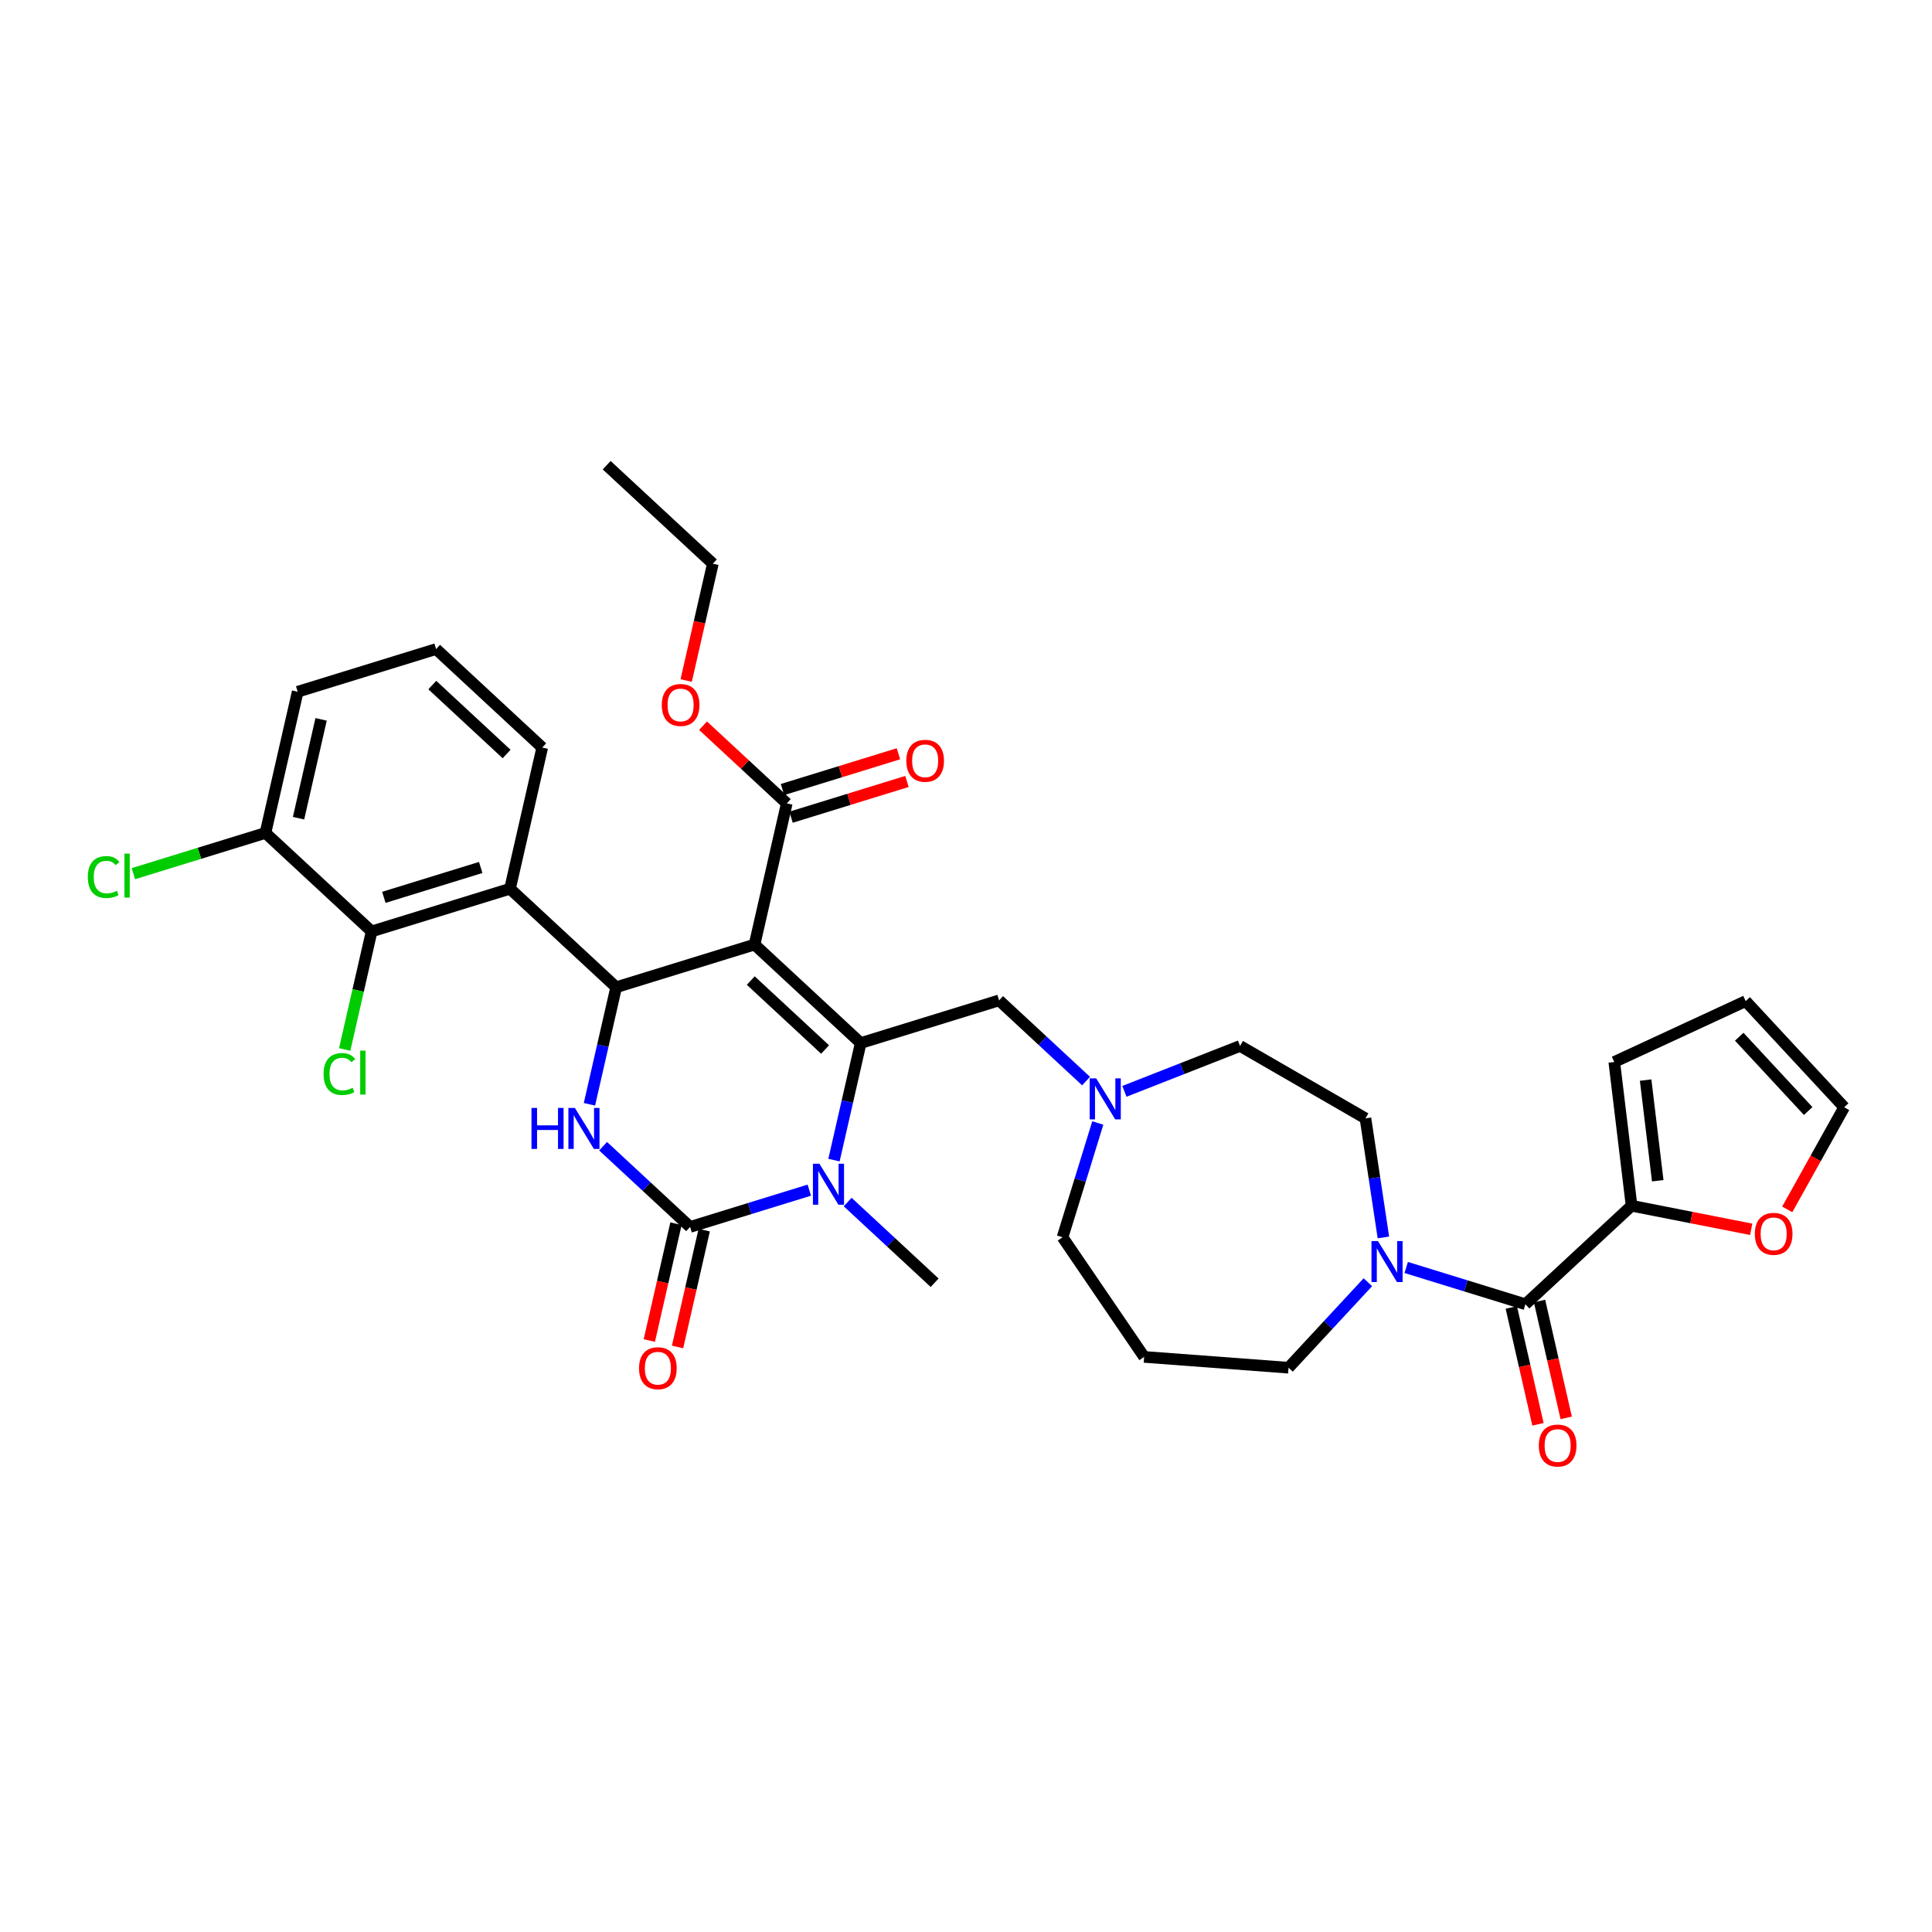 <?xml version='1.0' encoding='iso-8859-1'?>
<svg version='1.1' baseProfile='full'
              xmlns='http://www.w3.org/2000/svg'
                      xmlns:rdkit='http://www.rdkit.org/xml'
                      xmlns:xlink='http://www.w3.org/1999/xlink'
                  xml:space='preserve'
width='1000px' height='1000px' viewBox='0 0 1000 1000'>
<!-- END OF HEADER -->
<rect style='opacity:1.0;fill:#FFFFFF;stroke:none' width='1000' height='1000' x='0' y='0'> </rect>
<path class='bond-0' d='M 390.552,488.901 L 445.498,539.883' style='fill:none;fill-rule:evenodd;stroke:#000000;stroke-width:6px;stroke-linecap:butt;stroke-linejoin:miter;stroke-opacity:1' />
<path class='bond-0' d='M 388.597,507.537 L 427.059,543.225' style='fill:none;fill-rule:evenodd;stroke:#000000;stroke-width:6px;stroke-linecap:butt;stroke-linejoin:miter;stroke-opacity:1' />
<path class='bond-1' d='M 390.552,488.901 L 318.926,510.994' style='fill:none;fill-rule:evenodd;stroke:#000000;stroke-width:6px;stroke-linecap:butt;stroke-linejoin:miter;stroke-opacity:1' />
<path class='bond-7' d='M 390.552,488.901 L 407.231,415.824' style='fill:none;fill-rule:evenodd;stroke:#000000;stroke-width:6px;stroke-linecap:butt;stroke-linejoin:miter;stroke-opacity:1' />
<path class='bond-3' d='M 445.498,539.883 L 438.583,570.178' style='fill:none;fill-rule:evenodd;stroke:#000000;stroke-width:6px;stroke-linecap:butt;stroke-linejoin:miter;stroke-opacity:1' />
<path class='bond-3' d='M 438.583,570.178 L 431.669,600.472' style='fill:none;fill-rule:evenodd;stroke:#0000FF;stroke-width:6px;stroke-linecap:butt;stroke-linejoin:miter;stroke-opacity:1' />
<path class='bond-11' d='M 445.498,539.883 L 517.123,517.79' style='fill:none;fill-rule:evenodd;stroke:#000000;stroke-width:6px;stroke-linecap:butt;stroke-linejoin:miter;stroke-opacity:1' />
<path class='bond-4' d='M 318.926,510.994 L 312.012,541.288' style='fill:none;fill-rule:evenodd;stroke:#000000;stroke-width:6px;stroke-linecap:butt;stroke-linejoin:miter;stroke-opacity:1' />
<path class='bond-4' d='M 312.012,541.288 L 305.097,571.583' style='fill:none;fill-rule:evenodd;stroke:#0000FF;stroke-width:6px;stroke-linecap:butt;stroke-linejoin:miter;stroke-opacity:1' />
<path class='bond-5' d='M 318.926,510.994 L 263.98,460.011' style='fill:none;fill-rule:evenodd;stroke:#000000;stroke-width:6px;stroke-linecap:butt;stroke-linejoin:miter;stroke-opacity:1' />
<path class='bond-2' d='M 357.193,635.053 L 334.682,614.166' style='fill:none;fill-rule:evenodd;stroke:#000000;stroke-width:6px;stroke-linecap:butt;stroke-linejoin:miter;stroke-opacity:1' />
<path class='bond-2' d='M 334.682,614.166 L 312.171,593.279' style='fill:none;fill-rule:evenodd;stroke:#0000FF;stroke-width:6px;stroke-linecap:butt;stroke-linejoin:miter;stroke-opacity:1' />
<path class='bond-13' d='M 349.886,633.385 L 342.985,663.619' style='fill:none;fill-rule:evenodd;stroke:#000000;stroke-width:6px;stroke-linecap:butt;stroke-linejoin:miter;stroke-opacity:1' />
<path class='bond-13' d='M 342.985,663.619 L 336.084,693.854' style='fill:none;fill-rule:evenodd;stroke:#FF0000;stroke-width:6px;stroke-linecap:butt;stroke-linejoin:miter;stroke-opacity:1' />
<path class='bond-13' d='M 364.501,636.721 L 357.6,666.955' style='fill:none;fill-rule:evenodd;stroke:#000000;stroke-width:6px;stroke-linecap:butt;stroke-linejoin:miter;stroke-opacity:1' />
<path class='bond-13' d='M 357.6,666.955 L 350.699,697.19' style='fill:none;fill-rule:evenodd;stroke:#FF0000;stroke-width:6px;stroke-linecap:butt;stroke-linejoin:miter;stroke-opacity:1' />
<path class='bond-35' d='M 357.193,635.053 L 388.044,625.537' style='fill:none;fill-rule:evenodd;stroke:#000000;stroke-width:6px;stroke-linecap:butt;stroke-linejoin:miter;stroke-opacity:1' />
<path class='bond-35' d='M 388.044,625.537 L 418.895,616.021' style='fill:none;fill-rule:evenodd;stroke:#0000FF;stroke-width:6px;stroke-linecap:butt;stroke-linejoin:miter;stroke-opacity:1' />
<path class='bond-25' d='M 438.743,622.168 L 461.254,643.055' style='fill:none;fill-rule:evenodd;stroke:#0000FF;stroke-width:6px;stroke-linecap:butt;stroke-linejoin:miter;stroke-opacity:1' />
<path class='bond-25' d='M 461.254,643.055 L 483.765,663.942' style='fill:none;fill-rule:evenodd;stroke:#000000;stroke-width:6px;stroke-linecap:butt;stroke-linejoin:miter;stroke-opacity:1' />
<path class='bond-9' d='M 263.98,460.011 L 192.354,482.105' style='fill:none;fill-rule:evenodd;stroke:#000000;stroke-width:6px;stroke-linecap:butt;stroke-linejoin:miter;stroke-opacity:1' />
<path class='bond-9' d='M 248.817,449 L 198.679,464.466' style='fill:none;fill-rule:evenodd;stroke:#000000;stroke-width:6px;stroke-linecap:butt;stroke-linejoin:miter;stroke-opacity:1' />
<path class='bond-27' d='M 263.98,460.011 L 280.659,386.935' style='fill:none;fill-rule:evenodd;stroke:#000000;stroke-width:6px;stroke-linecap:butt;stroke-linejoin:miter;stroke-opacity:1' />
<path class='bond-6' d='M 789.554,675.078 L 758.703,665.562' style='fill:none;fill-rule:evenodd;stroke:#000000;stroke-width:6px;stroke-linecap:butt;stroke-linejoin:miter;stroke-opacity:1' />
<path class='bond-6' d='M 758.703,665.562 L 727.853,656.045' style='fill:none;fill-rule:evenodd;stroke:#0000FF;stroke-width:6px;stroke-linecap:butt;stroke-linejoin:miter;stroke-opacity:1' />
<path class='bond-10' d='M 789.554,675.078 L 844.5,624.095' style='fill:none;fill-rule:evenodd;stroke:#000000;stroke-width:6px;stroke-linecap:butt;stroke-linejoin:miter;stroke-opacity:1' />
<path class='bond-15' d='M 782.247,676.746 L 789.147,706.98' style='fill:none;fill-rule:evenodd;stroke:#000000;stroke-width:6px;stroke-linecap:butt;stroke-linejoin:miter;stroke-opacity:1' />
<path class='bond-15' d='M 789.147,706.98 L 796.048,737.214' style='fill:none;fill-rule:evenodd;stroke:#FF0000;stroke-width:6px;stroke-linecap:butt;stroke-linejoin:miter;stroke-opacity:1' />
<path class='bond-15' d='M 796.862,673.41 L 803.763,703.644' style='fill:none;fill-rule:evenodd;stroke:#000000;stroke-width:6px;stroke-linecap:butt;stroke-linejoin:miter;stroke-opacity:1' />
<path class='bond-15' d='M 803.763,703.644 L 810.663,733.879' style='fill:none;fill-rule:evenodd;stroke:#FF0000;stroke-width:6px;stroke-linecap:butt;stroke-linejoin:miter;stroke-opacity:1' />
<path class='bond-19' d='M 409.44,422.987 L 439.444,413.732' style='fill:none;fill-rule:evenodd;stroke:#000000;stroke-width:6px;stroke-linecap:butt;stroke-linejoin:miter;stroke-opacity:1' />
<path class='bond-19' d='M 439.444,413.732 L 469.447,404.477' style='fill:none;fill-rule:evenodd;stroke:#FF0000;stroke-width:6px;stroke-linecap:butt;stroke-linejoin:miter;stroke-opacity:1' />
<path class='bond-19' d='M 405.021,408.662 L 435.025,399.407' style='fill:none;fill-rule:evenodd;stroke:#000000;stroke-width:6px;stroke-linecap:butt;stroke-linejoin:miter;stroke-opacity:1' />
<path class='bond-19' d='M 435.025,399.407 L 465.029,390.152' style='fill:none;fill-rule:evenodd;stroke:#FF0000;stroke-width:6px;stroke-linecap:butt;stroke-linejoin:miter;stroke-opacity:1' />
<path class='bond-26' d='M 407.231,415.824 L 385.567,395.723' style='fill:none;fill-rule:evenodd;stroke:#000000;stroke-width:6px;stroke-linecap:butt;stroke-linejoin:miter;stroke-opacity:1' />
<path class='bond-26' d='M 385.567,395.723 L 363.902,375.622' style='fill:none;fill-rule:evenodd;stroke:#FF0000;stroke-width:6px;stroke-linecap:butt;stroke-linejoin:miter;stroke-opacity:1' />
<path class='bond-8' d='M 716.046,640.497 L 711.402,609.681' style='fill:none;fill-rule:evenodd;stroke:#0000FF;stroke-width:6px;stroke-linecap:butt;stroke-linejoin:miter;stroke-opacity:1' />
<path class='bond-8' d='M 711.402,609.681 L 706.757,578.866' style='fill:none;fill-rule:evenodd;stroke:#000000;stroke-width:6px;stroke-linecap:butt;stroke-linejoin:miter;stroke-opacity:1' />
<path class='bond-37' d='M 708.005,663.68 L 687.475,685.805' style='fill:none;fill-rule:evenodd;stroke:#0000FF;stroke-width:6px;stroke-linecap:butt;stroke-linejoin:miter;stroke-opacity:1' />
<path class='bond-37' d='M 687.475,685.805 L 666.946,707.93' style='fill:none;fill-rule:evenodd;stroke:#000000;stroke-width:6px;stroke-linecap:butt;stroke-linejoin:miter;stroke-opacity:1' />
<path class='bond-16' d='M 192.354,482.105 L 137.408,431.122' style='fill:none;fill-rule:evenodd;stroke:#000000;stroke-width:6px;stroke-linecap:butt;stroke-linejoin:miter;stroke-opacity:1' />
<path class='bond-23' d='M 192.354,482.105 L 185.38,512.662' style='fill:none;fill-rule:evenodd;stroke:#000000;stroke-width:6px;stroke-linecap:butt;stroke-linejoin:miter;stroke-opacity:1' />
<path class='bond-23' d='M 185.38,512.662 L 178.406,543.218' style='fill:none;fill-rule:evenodd;stroke:#00CC00;stroke-width:6px;stroke-linecap:butt;stroke-linejoin:miter;stroke-opacity:1' />
<path class='bond-14' d='M 844.5,624.095 L 875.463,630.194' style='fill:none;fill-rule:evenodd;stroke:#000000;stroke-width:6px;stroke-linecap:butt;stroke-linejoin:miter;stroke-opacity:1' />
<path class='bond-14' d='M 875.463,630.194 L 906.425,636.292' style='fill:none;fill-rule:evenodd;stroke:#FF0000;stroke-width:6px;stroke-linecap:butt;stroke-linejoin:miter;stroke-opacity:1' />
<path class='bond-17' d='M 844.5,624.095 L 835.551,549.676' style='fill:none;fill-rule:evenodd;stroke:#000000;stroke-width:6px;stroke-linecap:butt;stroke-linejoin:miter;stroke-opacity:1' />
<path class='bond-17' d='M 858.042,611.142 L 851.777,559.049' style='fill:none;fill-rule:evenodd;stroke:#000000;stroke-width:6px;stroke-linecap:butt;stroke-linejoin:miter;stroke-opacity:1' />
<path class='bond-12' d='M 517.123,517.79 L 539.634,538.677' style='fill:none;fill-rule:evenodd;stroke:#000000;stroke-width:6px;stroke-linecap:butt;stroke-linejoin:miter;stroke-opacity:1' />
<path class='bond-12' d='M 539.634,538.677 L 562.145,559.564' style='fill:none;fill-rule:evenodd;stroke:#0000FF;stroke-width:6px;stroke-linecap:butt;stroke-linejoin:miter;stroke-opacity:1' />
<path class='bond-22' d='M 581.994,564.877 L 611.919,553.133' style='fill:none;fill-rule:evenodd;stroke:#0000FF;stroke-width:6px;stroke-linecap:butt;stroke-linejoin:miter;stroke-opacity:1' />
<path class='bond-22' d='M 611.919,553.133 L 641.844,541.388' style='fill:none;fill-rule:evenodd;stroke:#000000;stroke-width:6px;stroke-linecap:butt;stroke-linejoin:miter;stroke-opacity:1' />
<path class='bond-30' d='M 568.218,581.26 L 559.097,610.829' style='fill:none;fill-rule:evenodd;stroke:#0000FF;stroke-width:6px;stroke-linecap:butt;stroke-linejoin:miter;stroke-opacity:1' />
<path class='bond-30' d='M 559.097,610.829 L 549.976,640.398' style='fill:none;fill-rule:evenodd;stroke:#000000;stroke-width:6px;stroke-linecap:butt;stroke-linejoin:miter;stroke-opacity:1' />
<path class='bond-20' d='M 925.073,625.973 L 939.809,599.543' style='fill:none;fill-rule:evenodd;stroke:#FF0000;stroke-width:6px;stroke-linecap:butt;stroke-linejoin:miter;stroke-opacity:1' />
<path class='bond-20' d='M 939.809,599.543 L 954.545,573.114' style='fill:none;fill-rule:evenodd;stroke:#000000;stroke-width:6px;stroke-linecap:butt;stroke-linejoin:miter;stroke-opacity:1' />
<path class='bond-29' d='M 137.408,431.122 L 103.222,441.667' style='fill:none;fill-rule:evenodd;stroke:#000000;stroke-width:6px;stroke-linecap:butt;stroke-linejoin:miter;stroke-opacity:1' />
<path class='bond-29' d='M 103.222,441.667 L 69.036,452.212' style='fill:none;fill-rule:evenodd;stroke:#00CC00;stroke-width:6px;stroke-linecap:butt;stroke-linejoin:miter;stroke-opacity:1' />
<path class='bond-36' d='M 137.408,431.122 L 154.087,358.046' style='fill:none;fill-rule:evenodd;stroke:#000000;stroke-width:6px;stroke-linecap:butt;stroke-linejoin:miter;stroke-opacity:1' />
<path class='bond-36' d='M 154.525,423.497 L 166.201,372.343' style='fill:none;fill-rule:evenodd;stroke:#000000;stroke-width:6px;stroke-linecap:butt;stroke-linejoin:miter;stroke-opacity:1' />
<path class='bond-21' d='M 835.551,549.676 L 903.563,518.168' style='fill:none;fill-rule:evenodd;stroke:#000000;stroke-width:6px;stroke-linecap:butt;stroke-linejoin:miter;stroke-opacity:1' />
<path class='bond-18' d='M 706.757,578.866 L 641.844,541.388' style='fill:none;fill-rule:evenodd;stroke:#000000;stroke-width:6px;stroke-linecap:butt;stroke-linejoin:miter;stroke-opacity:1' />
<path class='bond-38' d='M 954.545,573.114 L 903.563,518.168' style='fill:none;fill-rule:evenodd;stroke:#000000;stroke-width:6px;stroke-linecap:butt;stroke-linejoin:miter;stroke-opacity:1' />
<path class='bond-38' d='M 935.909,575.068 L 900.221,536.606' style='fill:none;fill-rule:evenodd;stroke:#000000;stroke-width:6px;stroke-linecap:butt;stroke-linejoin:miter;stroke-opacity:1' />
<path class='bond-24' d='M 592.2,702.329 L 549.976,640.398' style='fill:none;fill-rule:evenodd;stroke:#000000;stroke-width:6px;stroke-linecap:butt;stroke-linejoin:miter;stroke-opacity:1' />
<path class='bond-28' d='M 592.2,702.329 L 666.946,707.93' style='fill:none;fill-rule:evenodd;stroke:#000000;stroke-width:6px;stroke-linecap:butt;stroke-linejoin:miter;stroke-opacity:1' />
<path class='bond-33' d='M 355.162,352.234 L 362.063,322' style='fill:none;fill-rule:evenodd;stroke:#FF0000;stroke-width:6px;stroke-linecap:butt;stroke-linejoin:miter;stroke-opacity:1' />
<path class='bond-33' d='M 362.063,322 L 368.964,291.765' style='fill:none;fill-rule:evenodd;stroke:#000000;stroke-width:6px;stroke-linecap:butt;stroke-linejoin:miter;stroke-opacity:1' />
<path class='bond-31' d='M 280.659,386.935 L 225.713,335.952' style='fill:none;fill-rule:evenodd;stroke:#000000;stroke-width:6px;stroke-linecap:butt;stroke-linejoin:miter;stroke-opacity:1' />
<path class='bond-31' d='M 262.22,390.277 L 223.758,354.589' style='fill:none;fill-rule:evenodd;stroke:#000000;stroke-width:6px;stroke-linecap:butt;stroke-linejoin:miter;stroke-opacity:1' />
<path class='bond-32' d='M 225.713,335.952 L 154.087,358.046' style='fill:none;fill-rule:evenodd;stroke:#000000;stroke-width:6px;stroke-linecap:butt;stroke-linejoin:miter;stroke-opacity:1' />
<path class='bond-34' d='M 368.964,291.765 L 314.017,240.783' style='fill:none;fill-rule:evenodd;stroke:#000000;stroke-width:6px;stroke-linecap:butt;stroke-linejoin:miter;stroke-opacity:1' />
<path  class='atom-4' d='M 424.126 602.346
L 431.082 613.589
Q 431.772 614.698, 432.881 616.707
Q 433.991 618.716, 434.051 618.836
L 434.051 602.346
L 436.869 602.346
L 436.869 623.573
L 433.961 623.573
L 426.495 611.28
Q 425.626 609.841, 424.696 608.192
Q 423.797 606.543, 423.527 606.034
L 423.527 623.573
L 420.768 623.573
L 420.768 602.346
L 424.126 602.346
' fill='#0000FF'/>
<path  class='atom-5' d='M 275.098 573.457
L 277.976 573.457
L 277.976 582.481
L 288.83 582.481
L 288.83 573.457
L 291.708 573.457
L 291.708 594.684
L 288.83 594.684
L 288.83 584.88
L 277.976 584.88
L 277.976 594.684
L 275.098 594.684
L 275.098 573.457
' fill='#0000FF'/>
<path  class='atom-5' d='M 297.555 573.457
L 304.511 584.7
Q 305.2 585.809, 306.309 587.818
Q 307.419 589.827, 307.479 589.947
L 307.479 573.457
L 310.297 573.457
L 310.297 594.684
L 307.389 594.684
L 299.923 582.391
Q 299.054 580.952, 298.124 579.303
Q 297.225 577.654, 296.955 577.144
L 296.955 594.684
L 294.197 594.684
L 294.197 573.457
L 297.555 573.457
' fill='#0000FF'/>
<path  class='atom-9' d='M 713.236 642.37
L 720.192 653.614
Q 720.882 654.723, 721.991 656.732
Q 723.101 658.741, 723.161 658.861
L 723.161 642.37
L 725.979 642.37
L 725.979 663.598
L 723.071 663.598
L 715.605 651.305
Q 714.736 649.866, 713.806 648.217
Q 712.907 646.568, 712.637 646.058
L 712.637 663.598
L 709.878 663.598
L 709.878 642.37
L 713.236 642.37
' fill='#0000FF'/>
<path  class='atom-13' d='M 567.377 558.159
L 574.333 569.402
Q 575.023 570.511, 576.132 572.52
Q 577.242 574.529, 577.301 574.649
L 577.301 558.159
L 580.12 558.159
L 580.12 579.386
L 577.212 579.386
L 569.746 567.093
Q 568.876 565.654, 567.947 564.005
Q 567.048 562.356, 566.778 561.847
L 566.778 579.386
L 564.019 579.386
L 564.019 558.159
L 567.377 558.159
' fill='#0000FF'/>
<path  class='atom-14' d='M 330.77 708.189
Q 330.77 703.092, 333.288 700.244
Q 335.807 697.396, 340.514 697.396
Q 345.221 697.396, 347.74 700.244
Q 350.258 703.092, 350.258 708.189
Q 350.258 713.346, 347.71 716.284
Q 345.161 719.193, 340.514 719.193
Q 335.837 719.193, 333.288 716.284
Q 330.77 713.376, 330.77 708.189
M 340.514 716.794
Q 343.752 716.794, 345.491 714.635
Q 347.26 712.447, 347.26 708.189
Q 347.26 704.022, 345.491 701.923
Q 343.752 699.794, 340.514 699.794
Q 337.276 699.794, 335.507 701.893
Q 333.768 703.992, 333.768 708.189
Q 333.768 712.477, 335.507 714.635
Q 337.276 716.794, 340.514 716.794
' fill='#FF0000'/>
<path  class='atom-15' d='M 908.299 638.641
Q 908.299 633.544, 910.817 630.695
Q 913.336 627.847, 918.043 627.847
Q 922.75 627.847, 925.269 630.695
Q 927.787 633.544, 927.787 638.641
Q 927.787 643.798, 925.239 646.736
Q 922.69 649.644, 918.043 649.644
Q 913.366 649.644, 910.817 646.736
Q 908.299 643.827, 908.299 638.641
M 918.043 647.245
Q 921.281 647.245, 923.02 645.087
Q 924.789 642.898, 924.789 638.641
Q 924.789 634.473, 923.02 632.374
Q 921.281 630.246, 918.043 630.246
Q 914.805 630.246, 913.036 632.344
Q 911.297 634.443, 911.297 638.641
Q 911.297 642.928, 913.036 645.087
Q 914.805 647.245, 918.043 647.245
' fill='#FF0000'/>
<path  class='atom-16' d='M 796.489 748.214
Q 796.489 743.117, 799.008 740.269
Q 801.526 737.42, 806.233 737.42
Q 810.941 737.42, 813.459 740.269
Q 815.978 743.117, 815.978 748.214
Q 815.978 753.371, 813.429 756.309
Q 810.881 759.217, 806.233 759.217
Q 801.556 759.217, 799.008 756.309
Q 796.489 753.401, 796.489 748.214
M 806.233 756.819
Q 809.471 756.819, 811.21 754.66
Q 812.979 752.471, 812.979 748.214
Q 812.979 744.046, 811.21 741.948
Q 809.471 739.819, 806.233 739.819
Q 802.995 739.819, 801.226 741.918
Q 799.487 744.016, 799.487 748.214
Q 799.487 752.501, 801.226 754.66
Q 802.995 756.819, 806.233 756.819
' fill='#FF0000'/>
<path  class='atom-20' d='M 469.112 393.791
Q 469.112 388.694, 471.63 385.845
Q 474.149 382.997, 478.856 382.997
Q 483.563 382.997, 486.082 385.845
Q 488.6 388.694, 488.6 393.791
Q 488.6 398.948, 486.052 401.886
Q 483.503 404.794, 478.856 404.794
Q 474.179 404.794, 471.63 401.886
Q 469.112 398.978, 469.112 393.791
M 478.856 402.396
Q 482.094 402.396, 483.833 400.237
Q 485.602 398.048, 485.602 393.791
Q 485.602 389.623, 483.833 387.524
Q 482.094 385.396, 478.856 385.396
Q 475.618 385.396, 473.849 387.494
Q 472.11 389.593, 472.11 393.791
Q 472.11 398.078, 473.849 400.237
Q 475.618 402.396, 478.856 402.396
' fill='#FF0000'/>
<path  class='atom-24' d='M 167.49 555.916
Q 167.49 550.639, 169.948 547.88
Q 172.437 545.092, 177.144 545.092
Q 181.522 545.092, 183.86 548.18
L 181.881 549.799
Q 180.172 547.551, 177.144 547.551
Q 173.936 547.551, 172.227 549.709
Q 170.548 551.838, 170.548 555.916
Q 170.548 560.113, 172.287 562.272
Q 174.056 564.431, 177.474 564.431
Q 179.813 564.431, 182.541 563.021
L 183.381 565.27
Q 182.271 565.99, 180.592 566.409
Q 178.913 566.829, 177.054 566.829
Q 172.437 566.829, 169.948 564.011
Q 167.49 561.193, 167.49 555.916
' fill='#00CC00'/>
<path  class='atom-24' d='M 186.439 543.803
L 189.197 543.803
L 189.197 566.559
L 186.439 566.559
L 186.439 543.803
' fill='#00CC00'/>
<path  class='atom-27' d='M 342.54 364.902
Q 342.54 359.805, 345.059 356.956
Q 347.577 354.108, 352.284 354.108
Q 356.992 354.108, 359.51 356.956
Q 362.029 359.805, 362.029 364.902
Q 362.029 370.058, 359.48 372.997
Q 356.932 375.905, 352.284 375.905
Q 347.607 375.905, 345.059 372.997
Q 342.54 370.088, 342.54 364.902
M 352.284 373.506
Q 355.522 373.506, 357.261 371.348
Q 359.03 369.159, 359.03 364.902
Q 359.03 360.734, 357.261 358.635
Q 355.522 356.506, 352.284 356.506
Q 349.046 356.506, 347.277 358.605
Q 345.538 360.704, 345.538 364.902
Q 345.538 369.189, 347.277 371.348
Q 349.046 373.506, 352.284 373.506
' fill='#FF0000'/>
<path  class='atom-30' d='M 45.455 453.95
Q 45.455 448.673, 47.913 445.915
Q 50.402 443.127, 55.109 443.127
Q 59.486 443.127, 61.825 446.215
L 59.846 447.834
Q 58.137 445.585, 55.109 445.585
Q 51.901 445.585, 50.192 447.744
Q 48.513 449.873, 48.513 453.95
Q 48.513 458.148, 50.252 460.306
Q 52.021 462.465, 55.439 462.465
Q 57.777 462.465, 60.506 461.056
L 61.345 463.305
Q 60.236 464.024, 58.557 464.444
Q 56.878 464.864, 55.019 464.864
Q 50.402 464.864, 47.913 462.045
Q 45.455 459.227, 45.455 453.95
' fill='#00CC00'/>
<path  class='atom-30' d='M 64.403 441.837
L 67.162 441.837
L 67.162 464.594
L 64.403 464.594
L 64.403 441.837
' fill='#00CC00'/>
</svg>
